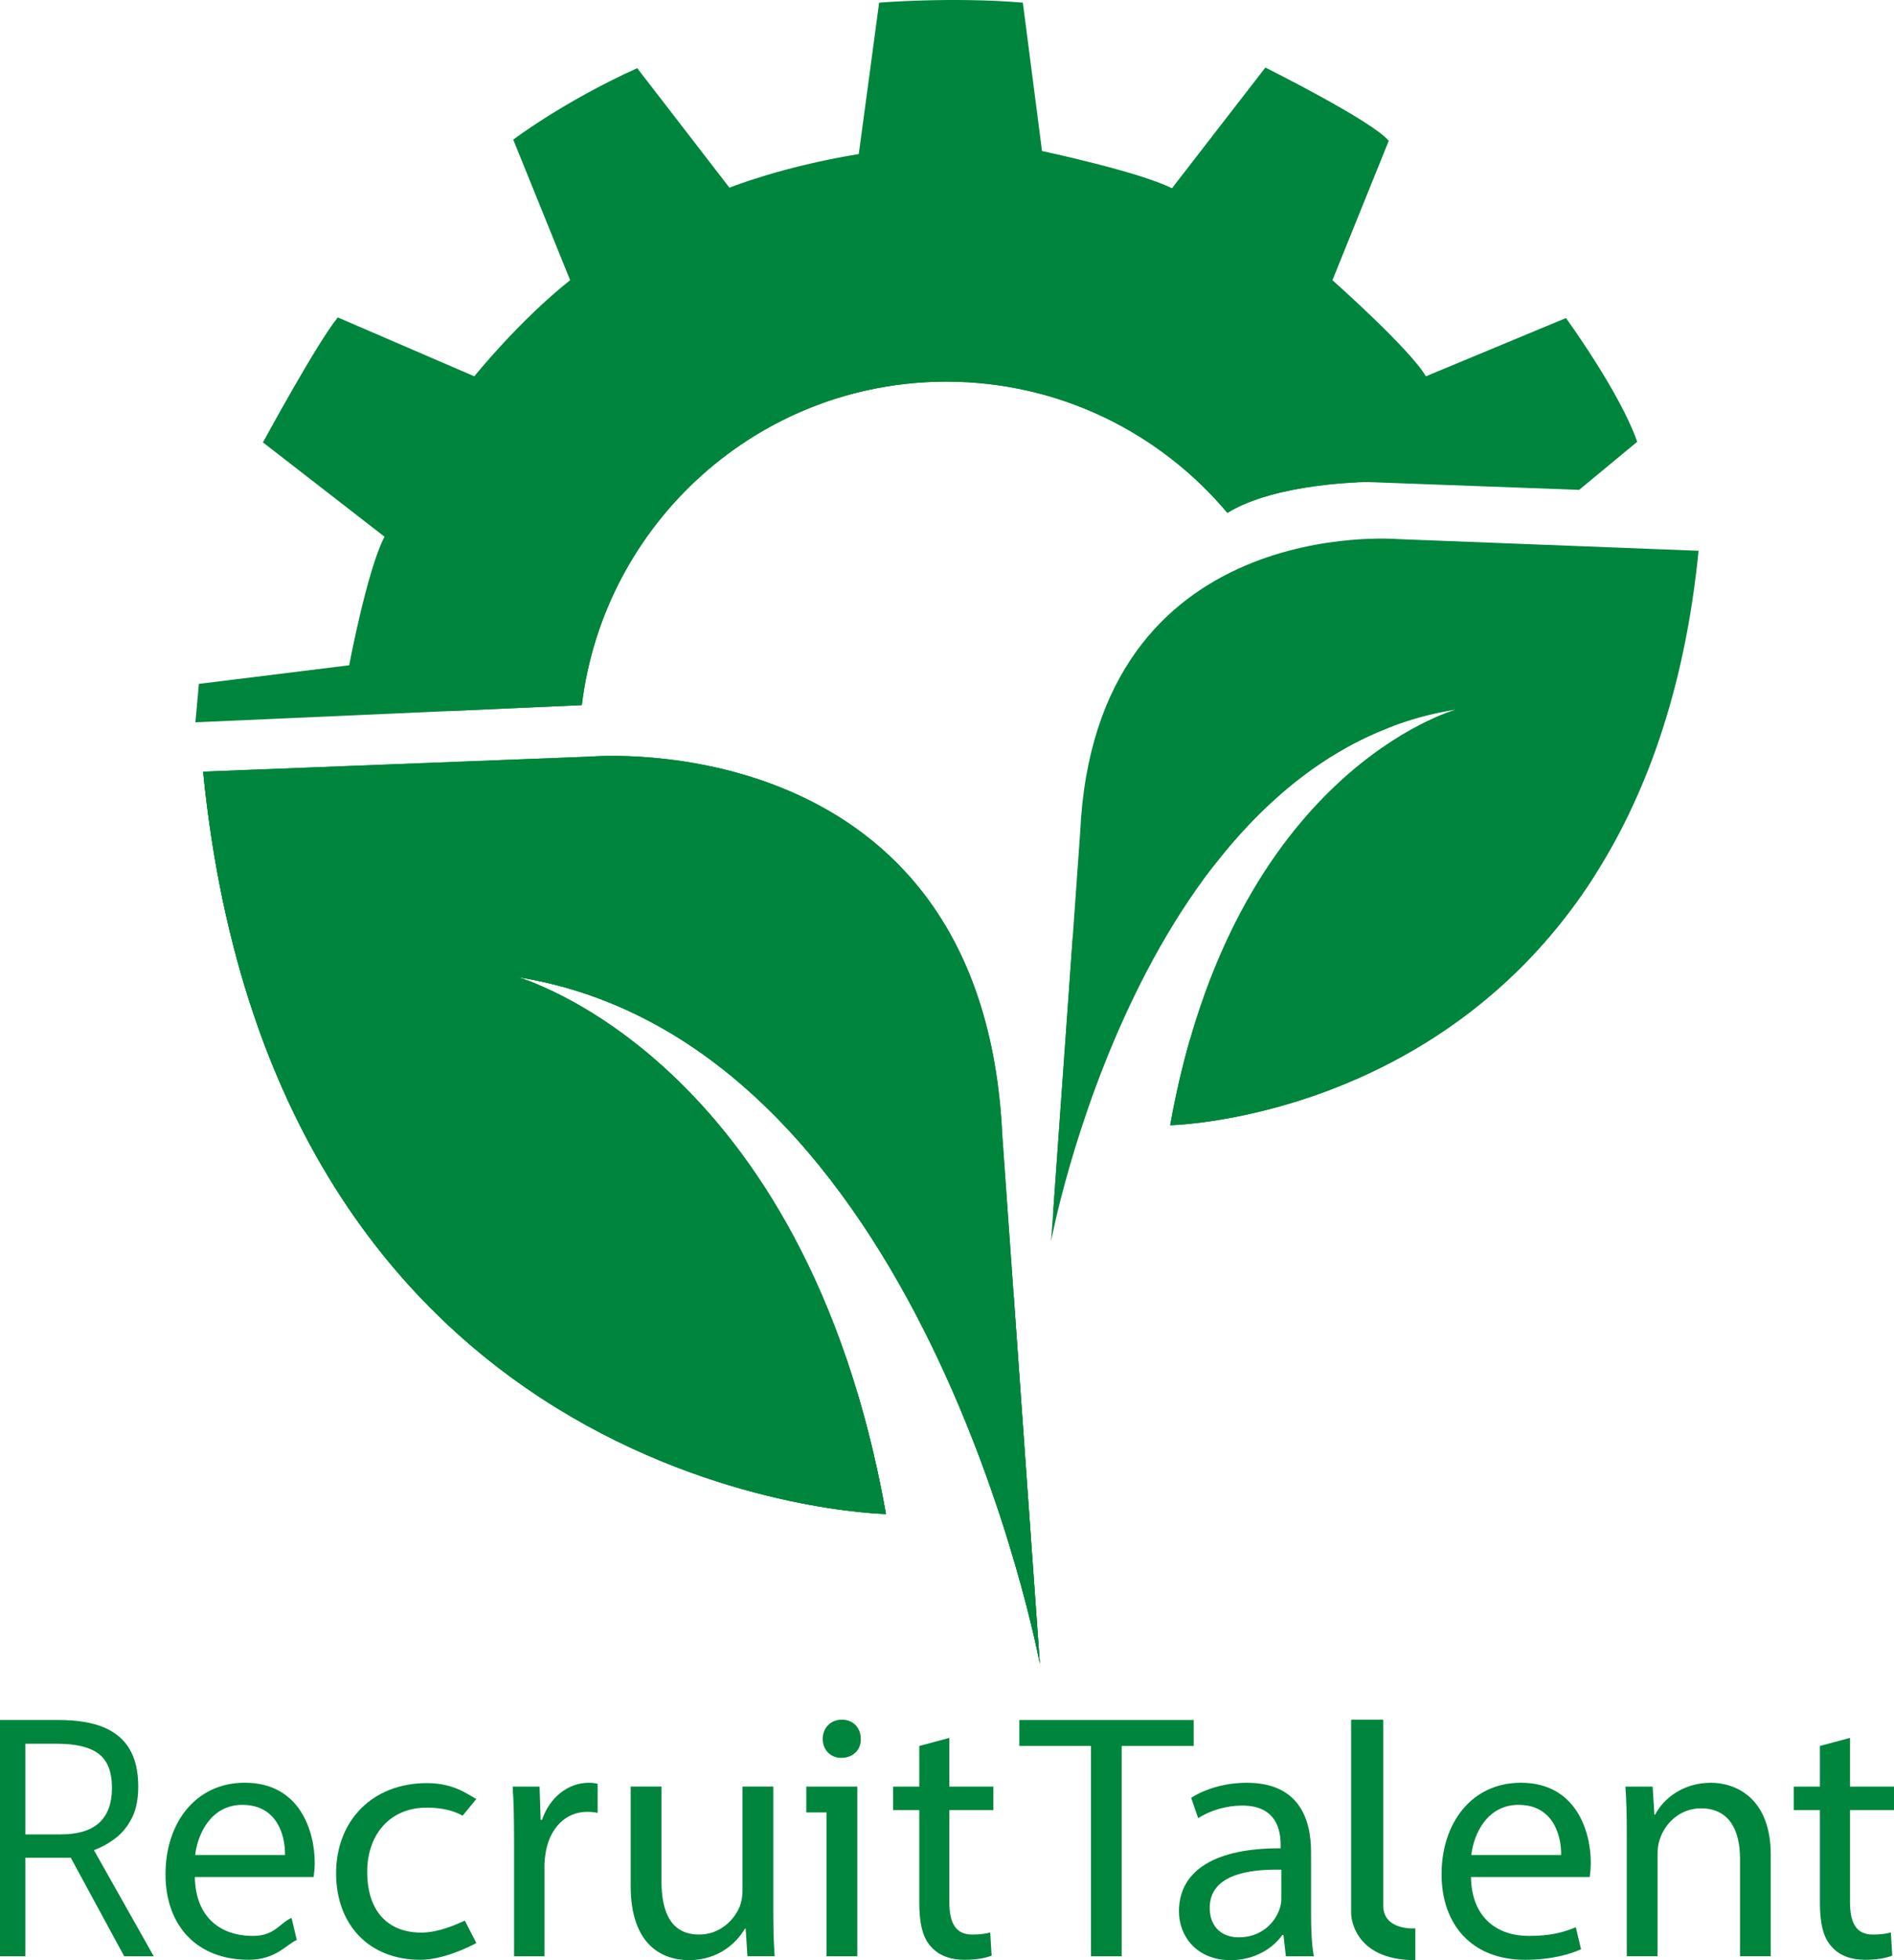 <?xml version="1.0" encoding="UTF-8"?>
<svg width="116px" height="120px" viewBox="0 0 116 120" version="1.1" xmlns="http://www.w3.org/2000/svg" xmlns:xlink="http://www.w3.org/1999/xlink">
    <title>logo-vector copy</title>
    <defs>
        <linearGradient x1="39.019%" y1="71.87%" x2="72.144%" y2="8.52%" id="linearGradient-1">
            <stop stop-color="#1C7508" offset="0%"></stop>
            <stop stop-color="#289913" offset="46%"></stop>
            <stop stop-color="#36C01F" offset="100%"></stop>
        </linearGradient>
        <linearGradient x1="39.019%" y1="71.87%" x2="72.144%" y2="8.52%" id="linearGradient-2">
            <stop stop-color="#00853C" offset="0%"></stop>
            <stop stop-color="#00853C" offset="46%"></stop>
            <stop stop-color="#00853C" offset="100%"></stop>
        </linearGradient>
        <linearGradient x1="82.382%" y1="2.58%" x2="17.545%" y2="62.377%" id="linearGradient-3">
            <stop stop-color="#36C01F" offset="0%"></stop>
            <stop stop-color="#289913" offset="54%"></stop>
            <stop stop-color="#1C7508" offset="100%"></stop>
        </linearGradient>
        <linearGradient x1="82.382%" y1="2.58%" x2="17.545%" y2="62.377%" id="linearGradient-4">
            <stop stop-color="#00853C" offset="0%"></stop>
            <stop stop-color="#00853C" offset="54%"></stop>
            <stop stop-color="#00853C" offset="100%"></stop>
        </linearGradient>
        <linearGradient x1="1.739%" y1="57.204%" x2="83.896%" y2="43.785%" id="linearGradient-5">
            <stop stop-color="#9B8888" offset="52%"></stop>
            <stop stop-color="#A28F8F" offset="60%"></stop>
            <stop stop-color="#C7B7B7" offset="100%"></stop>
        </linearGradient>
        <linearGradient x1="1.739%" y1="57.204%" x2="83.896%" y2="43.785%" id="linearGradient-6">
            <stop stop-color="#00853C" offset="52%"></stop>
            <stop stop-color="#00853C" offset="60%"></stop>
            <stop stop-color="#00853C" offset="100%"></stop>
        </linearGradient>
        <linearGradient x1="-10.992%" y1="57.918%" x2="86.95%" y2="41.337%" id="linearGradient-7">
            <stop stop-color="#C7B9B9" offset="0%"></stop>
            <stop stop-color="#A39292" offset="38%"></stop>
            <stop stop-color="#857171" offset="67%"></stop>
        </linearGradient>
        <linearGradient x1="-10.992%" y1="57.918%" x2="86.95%" y2="41.337%" id="linearGradient-8">
            <stop stop-color="#00853C" offset="0%"></stop>
            <stop stop-color="#00853C" offset="38%"></stop>
            <stop stop-color="#00853C" offset="67%"></stop>
        </linearGradient>
        <linearGradient x1="17.641%" y1="4.307%" x2="75.944%" y2="102.75%" id="linearGradient-9">
            <stop stop-color="#2EA218" offset="0%"></stop>
            <stop stop-color="#2C9D16" offset="3%"></stop>
            <stop stop-color="#22870D" offset="19%"></stop>
            <stop stop-color="#1C7908" offset="34%"></stop>
            <stop stop-color="#1B7507" offset="48%"></stop>
        </linearGradient>
        <linearGradient x1="17.641%" y1="4.307%" x2="75.944%" y2="102.75%" id="linearGradient-10">
            <stop stop-color="#00853C" offset="0%"></stop>
            <stop stop-color="#00853C" offset="3%"></stop>
            <stop stop-color="#00853C" offset="19%"></stop>
            <stop stop-color="#00853C" offset="34%"></stop>
            <stop stop-color="#00853C" offset="48%"></stop>
        </linearGradient>
        <linearGradient x1="45.572%" y1="52.963%" x2="54.059%" y2="47.349%" id="linearGradient-11">
            <stop stop-color="#1B7507" offset="52%"></stop>
            <stop stop-color="#1C7908" offset="66%"></stop>
            <stop stop-color="#22870D" offset="81%"></stop>
            <stop stop-color="#2C9D16" offset="97%"></stop>
            <stop stop-color="#2EA218" offset="100%"></stop>
        </linearGradient>
        <linearGradient x1="45.572%" y1="52.963%" x2="54.059%" y2="47.349%" id="linearGradient-12">
            <stop stop-color="#00853C" offset="52%"></stop>
            <stop stop-color="#00853C" offset="66%"></stop>
            <stop stop-color="#00853C" offset="81%"></stop>
            <stop stop-color="#00853C" offset="97%"></stop>
            <stop stop-color="#00853C" offset="100%"></stop>
        </linearGradient>
        <linearGradient x1="40.055%" y1="72.899%" x2="61.72%" y2="23.008%" id="linearGradient-13">
            <stop stop-color="#1B7507" offset="52%"></stop>
            <stop stop-color="#1C7908" offset="66%"></stop>
            <stop stop-color="#22870D" offset="81%"></stop>
            <stop stop-color="#2C9D16" offset="97%"></stop>
            <stop stop-color="#2EA218" offset="100%"></stop>
        </linearGradient>
        <linearGradient x1="40.055%" y1="72.899%" x2="61.72%" y2="23.008%" id="linearGradient-14">
            <stop stop-color="#00853C" offset="52%"></stop>
            <stop stop-color="#00853C" offset="66%"></stop>
            <stop stop-color="#00853C" offset="81%"></stop>
            <stop stop-color="#00853C" offset="97%"></stop>
            <stop stop-color="#00853C" offset="100%"></stop>
        </linearGradient>
        <linearGradient x1="77.212%" y1="9.125%" x2="27.414%" y2="64.197%" id="linearGradient-15">
            <stop stop-color="#2EA218" offset="0%"></stop>
            <stop stop-color="#2C9D16" offset="6%"></stop>
            <stop stop-color="#22870D" offset="39%"></stop>
            <stop stop-color="#1C7908" offset="71%"></stop>
            <stop stop-color="#1B7507" offset="100%"></stop>
        </linearGradient>
        <linearGradient x1="77.212%" y1="9.125%" x2="27.414%" y2="64.197%" id="linearGradient-16">
            <stop stop-color="#00853C" offset="0%"></stop>
            <stop stop-color="#00853C" offset="6%"></stop>
            <stop stop-color="#00853C" offset="39%"></stop>
            <stop stop-color="#00853C" offset="71%"></stop>
            <stop stop-color="#00853C" offset="100%"></stop>
        </linearGradient>
        <linearGradient x1="85.64%" y1="29.593%" x2="25.537%" y2="59.711%" id="linearGradient-17">
            <stop stop-color="#2EA218" offset="0%"></stop>
            <stop stop-color="#2C9D16" offset="6%"></stop>
            <stop stop-color="#22870D" offset="39%"></stop>
            <stop stop-color="#1C7908" offset="71%"></stop>
            <stop stop-color="#1B7507" offset="100%"></stop>
        </linearGradient>
        <linearGradient x1="85.64%" y1="29.593%" x2="25.537%" y2="59.711%" id="linearGradient-18">
            <stop stop-color="#00853C" offset="0%"></stop>
            <stop stop-color="#00853C" offset="6%"></stop>
            <stop stop-color="#00853C" offset="39%"></stop>
            <stop stop-color="#00853C" offset="71%"></stop>
            <stop stop-color="#00853C" offset="100%"></stop>
        </linearGradient>
    </defs>
    <g id="Homepage" stroke="none" stroke-width="1" fill="none" fill-rule="evenodd">
        <g id="logo-vector-copy" fill-rule="nonzero">
            <g id="Group" transform="translate(0, 105.277)" fill="#00853C">
                <path d="M3.612,0.021 C4.708,0.021 5.616,0.168 6.332,0.461 C7.048,0.755 7.583,1.201 7.936,1.801 C8.29,2.401 8.467,3.166 8.467,4.097 C8.467,4.862 8.338,5.5 8.083,6.012 C7.827,6.522 7.491,6.937 7.078,7.253 C6.663,7.57 6.222,7.814 5.752,7.986 L9.418,14.487 L7.608,14.487 L4.334,8.452 L1.554,8.452 L1.554,14.487 L0,14.487 L0,0.021 L3.612,0.021 L3.612,0.021 Z M3.52,1.475 L1.554,1.475 L1.554,7.026 L3.674,7.026 C4.766,7.026 5.569,6.786 6.084,6.304 C6.599,5.823 6.857,5.114 6.857,4.177 C6.857,3.193 6.584,2.498 6.038,2.088 C5.493,1.679 4.654,1.475 3.52,1.475 Z" id="Shape"></path>
                <path d="M11.934,9.636 C11.977,12.19 13.603,13.241 15.487,13.241 C16.835,13.241 17.148,12.435 17.855,12.135 L18.176,13.487 C17.512,13.787 16.878,14.7 15.23,14.7 C12.042,14.7 10.136,12.597 10.136,9.462 C10.136,6.328 11.976,3.86 14.995,3.86 C18.376,3.86 19.275,6.844 19.275,8.754 C19.275,9.139 19.232,9.44 19.211,9.633 L11.934,9.633 L11.934,9.636 Z M17.456,8.284 C17.477,7.081 16.963,5.215 14.844,5.215 C12.94,5.215 12.104,6.975 11.955,8.284 L17.456,8.284 Z" id="Shape"></path>
                <path d="M29.175,13.677 C28.683,13.934 27.134,14.701 25.744,14.701 C22.62,14.701 20.585,12.576 20.585,9.399 C20.585,6.223 22.769,3.884 26.15,3.884 C27.829,3.884 28.661,4.598 29.175,4.855 L28.333,5.879 C27.884,5.622 27.178,5.385 26.15,5.385 C23.774,5.385 22.49,7.146 22.49,9.313 C22.49,11.716 23.747,13.035 25.802,13.035 C26.873,13.035 27.933,12.54 28.468,12.304 L29.175,13.676 L29.175,13.677 Z" id="Path"></path>
                <path d="M31.484,7.34 C31.484,6.117 31.463,5.065 31.399,4.099 L33.047,4.099 L33.111,6.138 L33.196,6.138 C33.668,4.742 34.801,3.863 36.064,3.863 C36.279,3.863 36.428,3.884 36.6,3.927 L36.6,5.708 C36.407,5.665 36.215,5.644 35.957,5.644 C34.63,5.644 33.689,6.653 33.432,8.07 C33.389,8.327 33.347,8.628 33.347,8.949 L33.347,14.487 L31.484,14.487 L31.484,7.34 Z" id="Path"></path>
                <path d="M47.361,11.653 C47.361,12.727 47.382,13.67 47.446,14.486 L45.777,14.486 L45.67,12.79 L45.627,12.79 C45.134,13.627 44.043,14.722 42.202,14.722 C40.575,14.722 38.627,13.82 38.627,10.171 L38.627,4.098 L40.511,4.098 L40.511,9.85 C40.511,11.824 41.111,13.155 42.823,13.155 C44.086,13.155 44.963,12.275 45.306,11.438 C45.413,11.158 45.477,10.816 45.477,10.472 L45.477,4.098 L47.361,4.098 L47.361,11.653 L47.361,11.653 Z" id="Path"></path>
                <path d="M58.143,1.116 L58.143,4.099 L60.84,4.099 L60.84,5.538 L58.143,5.538 L58.143,11.14 C58.143,12.427 58.507,13.157 59.556,13.157 C60.048,13.157 60.412,13.093 60.647,13.029 L60.733,14.445 C60.369,14.595 59.791,14.702 59.064,14.702 C58.187,14.702 57.48,14.423 57.031,13.908 C56.495,13.35 56.303,12.427 56.303,11.204 L56.303,5.538 L54.698,5.538 L54.698,4.099 L56.303,4.099 L56.303,1.609 L58.143,1.116 Z" id="Path"></path>
                <polygon id="Path" points="66.817 1.609 62.429 1.609 62.429 0.021 73.109 0.021 73.109 1.609 68.7 1.609 68.7 14.487 66.817 14.487 66.817 1.609"></polygon>
                <path d="M78.755,14.487 L78.606,13.178 L78.542,13.178 C77.963,13.993 76.85,14.723 75.374,14.723 C73.277,14.723 72.206,13.243 72.206,11.74 C72.206,9.229 74.433,7.854 78.434,7.877 L78.434,7.661 C78.434,6.803 78.199,5.258 76.079,5.258 C75.116,5.258 74.111,5.559 73.383,6.031 L72.955,4.787 C73.811,4.229 75.052,3.864 76.358,3.864 C79.526,3.864 80.297,6.031 80.297,8.114 L80.297,12 C80.297,12.901 80.34,13.781 80.468,14.489 L78.756,14.489 L78.755,14.487 Z M78.477,9.185 C76.422,9.142 74.09,9.507 74.09,11.524 C74.09,12.748 74.903,13.328 75.866,13.328 C77.214,13.328 78.07,12.469 78.37,11.59 C78.434,11.397 78.477,11.182 78.477,10.989 L78.477,9.185 L78.477,9.185 Z" id="Shape"></path>
                <path d="M90.091,9.636 C90.134,12.19 91.76,13.241 93.644,13.241 C94.992,13.241 95.806,13.005 96.512,12.704 L96.832,14.056 C96.169,14.357 95.034,14.701 93.386,14.701 C90.197,14.701 88.291,12.598 88.291,9.464 C88.291,6.329 90.131,3.862 93.15,3.862 C96.531,3.862 97.43,6.845 97.43,8.755 C97.43,9.141 97.387,9.441 97.366,9.634 L90.09,9.634 L90.091,9.636 Z M95.612,8.284 C95.633,7.081 95.12,5.215 93.001,5.215 C91.096,5.215 90.261,6.975 90.112,8.284 L95.612,8.284 L95.612,8.284 Z" id="Shape"></path>
                <path d="M99.634,6.911 C99.634,5.837 99.613,4.958 99.548,4.099 L101.217,4.099 L101.325,5.816 L101.368,5.816 C101.881,4.829 103.08,3.863 104.792,3.863 C106.227,3.863 108.452,4.721 108.452,8.284 L108.452,14.486 L106.569,14.486 L106.569,8.498 C106.569,6.824 105.948,5.429 104.172,5.429 C102.931,5.429 101.967,6.308 101.645,7.361 C101.56,7.597 101.517,7.919 101.517,8.24 L101.517,14.486 L99.634,14.486 L99.634,6.909 L99.634,6.911 Z" id="Path"></path>
                <path d="M113.303,1.116 L113.303,4.099 L116,4.099 L116,5.538 L113.303,5.538 L113.303,11.14 C113.303,12.427 113.667,13.157 114.716,13.157 C115.208,13.157 115.572,13.093 115.808,13.029 L115.893,14.445 C115.529,14.595 114.951,14.702 114.224,14.702 C113.347,14.702 112.64,14.423 112.191,13.908 C111.655,13.35 111.463,12.427 111.463,11.204 L111.463,5.538 L109.858,5.538 L109.858,4.099 L111.463,4.099 L111.463,1.609 L113.303,1.116 Z" id="Path"></path>
                <g transform="translate(49.385, 0)" id="Path">
                    <path d="M2.136,2.339 C2.885,2.339 3.356,1.824 3.335,1.18 C3.335,0.515 2.886,0 2.179,0 C1.473,0 1.003,0.515 1.003,1.18 C1.003,1.845 1.474,2.339 2.138,2.339 L2.136,2.339 Z"></path>
                    <polygon points="1.237 4.099 0 4.099 0 5.681 1.237 5.681 1.237 14.487 3.121 14.487 3.121 4.099 1.534 4.099"></polygon>
                </g>
                <path d="M82.751,0 L82.751,11.86 C82.751,11.86 82.751,14.723 86.684,14.723 L86.684,12.778 C86.684,12.778 84.717,12.939 84.717,11.373 L84.717,0 L82.751,0 L82.751,0 Z" id="Path"></path>
            </g>
            <g id="Group" transform="translate(11.968, 0)">
                <path d="M19.712,59.811 C19.712,59.811 37.317,64.671 42.293,92.685 C42.293,92.685 4.922,92.009 0.473,47.239 L24.255,46.316 C24.255,46.316 48.241,44.234 49.418,69.501 L51.719,101.858 C51.719,101.858 44.63,63.768 19.712,59.812 L19.712,59.811 Z" id="Path" fill="url(#linearGradient-2)"></path>
                <path d="M77.175,43.447 C77.175,43.447 63.552,47.209 59.702,68.886 C59.702,68.886 88.621,68.363 92.064,33.718 L73.66,33.004 C73.66,33.004 55.099,31.393 54.189,50.944 L52.407,75.982 C52.407,75.982 57.892,46.508 77.175,43.445 L77.175,43.447 Z" id="Path" fill="url(#linearGradient-4)"></path>
                <path d="M83.942,19.47 L75.361,23.038 C74.408,21.382 69.639,17.153 69.639,17.153 L73.087,8.622 C72.097,7.407 65.531,4.135 65.531,4.135 L59.81,11.526 C57.756,10.497 51.851,9.246 51.851,9.246 L50.678,0.163 C46.351,-0.204 41.876,0.163 41.876,0.163 L40.629,9.43 C35.898,10.202 32.707,11.49 32.707,11.49 L27.058,4.172 C22.511,6.231 19.466,8.548 19.466,8.548 L22.951,17.153 C19.796,19.654 17.083,23.038 17.083,23.038 L8.721,19.433 C7.473,20.941 4.136,27.083 4.136,27.083 L11.582,32.857 C10.518,34.88 9.418,40.727 9.418,40.727 L0.213,41.868 L0,44.22 L23.665,43.17 C25.02,32.012 34.5,23.367 45.994,23.367 C52.901,23.367 59.079,26.488 63.205,31.4 C66.2,29.547 71.765,29.511 71.765,29.511 L84.748,29.989 L88.305,27.047 C87.241,23.996 83.941,19.471 83.941,19.471 L83.942,19.47 Z" id="Path" fill="url(#linearGradient-6)"></path>
                <path d="M45.781,15.889 C29.94,15.889 16.927,28.025 15.479,43.531 L23.667,43.167 C25.022,32.009 34.501,23.364 45.996,23.364 C52.902,23.364 59.081,26.486 63.207,31.397 C65.59,29.922 69.602,29.599 71.14,29.528 C65.687,21.308 56.366,15.889 45.781,15.889 Z" id="Path" fill="url(#linearGradient-8)"></path>
                <path d="M19.712,59.811 C19.712,59.811 37.317,64.671 42.293,92.685 C42.293,92.685 4.922,92.009 0.473,47.239 L24.255,46.316 C24.255,46.316 48.241,44.234 49.418,69.501 L51.719,101.858 C51.719,101.858 44.63,63.768 19.712,59.812 L19.712,59.811 Z" id="Path" fill="url(#linearGradient-2)"></path>
                <path d="M42.293,92.687 C41.817,90.01 41.226,87.545 40.546,85.275 C13.212,80.547 1.157,49.153 0.483,47.342 C4.979,92.012 42.293,92.687 42.293,92.687 L42.293,92.687 Z" id="Path" fill="url(#linearGradient-10)"></path>
                <g transform="translate(19.448, 59.711)" id="Path">
                    <path d="M1.7,0.637 C0.888,0.286 0.376,0.133 0.281,0.105 L1.7,0.637 Z" fill="url(#linearGradient-12)"></path>
                    <path d="M0,0 L0.272,0.102 C25.184,4.065 32.272,42.147 32.272,42.147 L30.675,19.699 C19.893,1.515 0,0 0,0 Z" fill="url(#linearGradient-14)"></path>
                </g>
                <path d="M53.724,57.47 L52.536,74.183 C54.96,64.168 58.713,57.386 62.518,52.812 C65.292,49.28 68.744,46.257 72.998,44.585 C74.896,43.743 76.104,43.531 76.104,43.531 C63.612,45.63 56.868,52.82 53.724,57.47 L53.724,57.47 Z" id="Path" fill="url(#linearGradient-16)"></path>
                <path d="M60.904,63.663 C60.441,65.277 60.034,67.013 59.701,68.886 C59.701,68.886 76.176,68.586 85.736,53.543 C84.473,54.925 75.383,64.263 60.904,63.663 Z" id="Path" fill="url(#linearGradient-18)"></path>
            </g>
        </g>
    </g>
</svg>